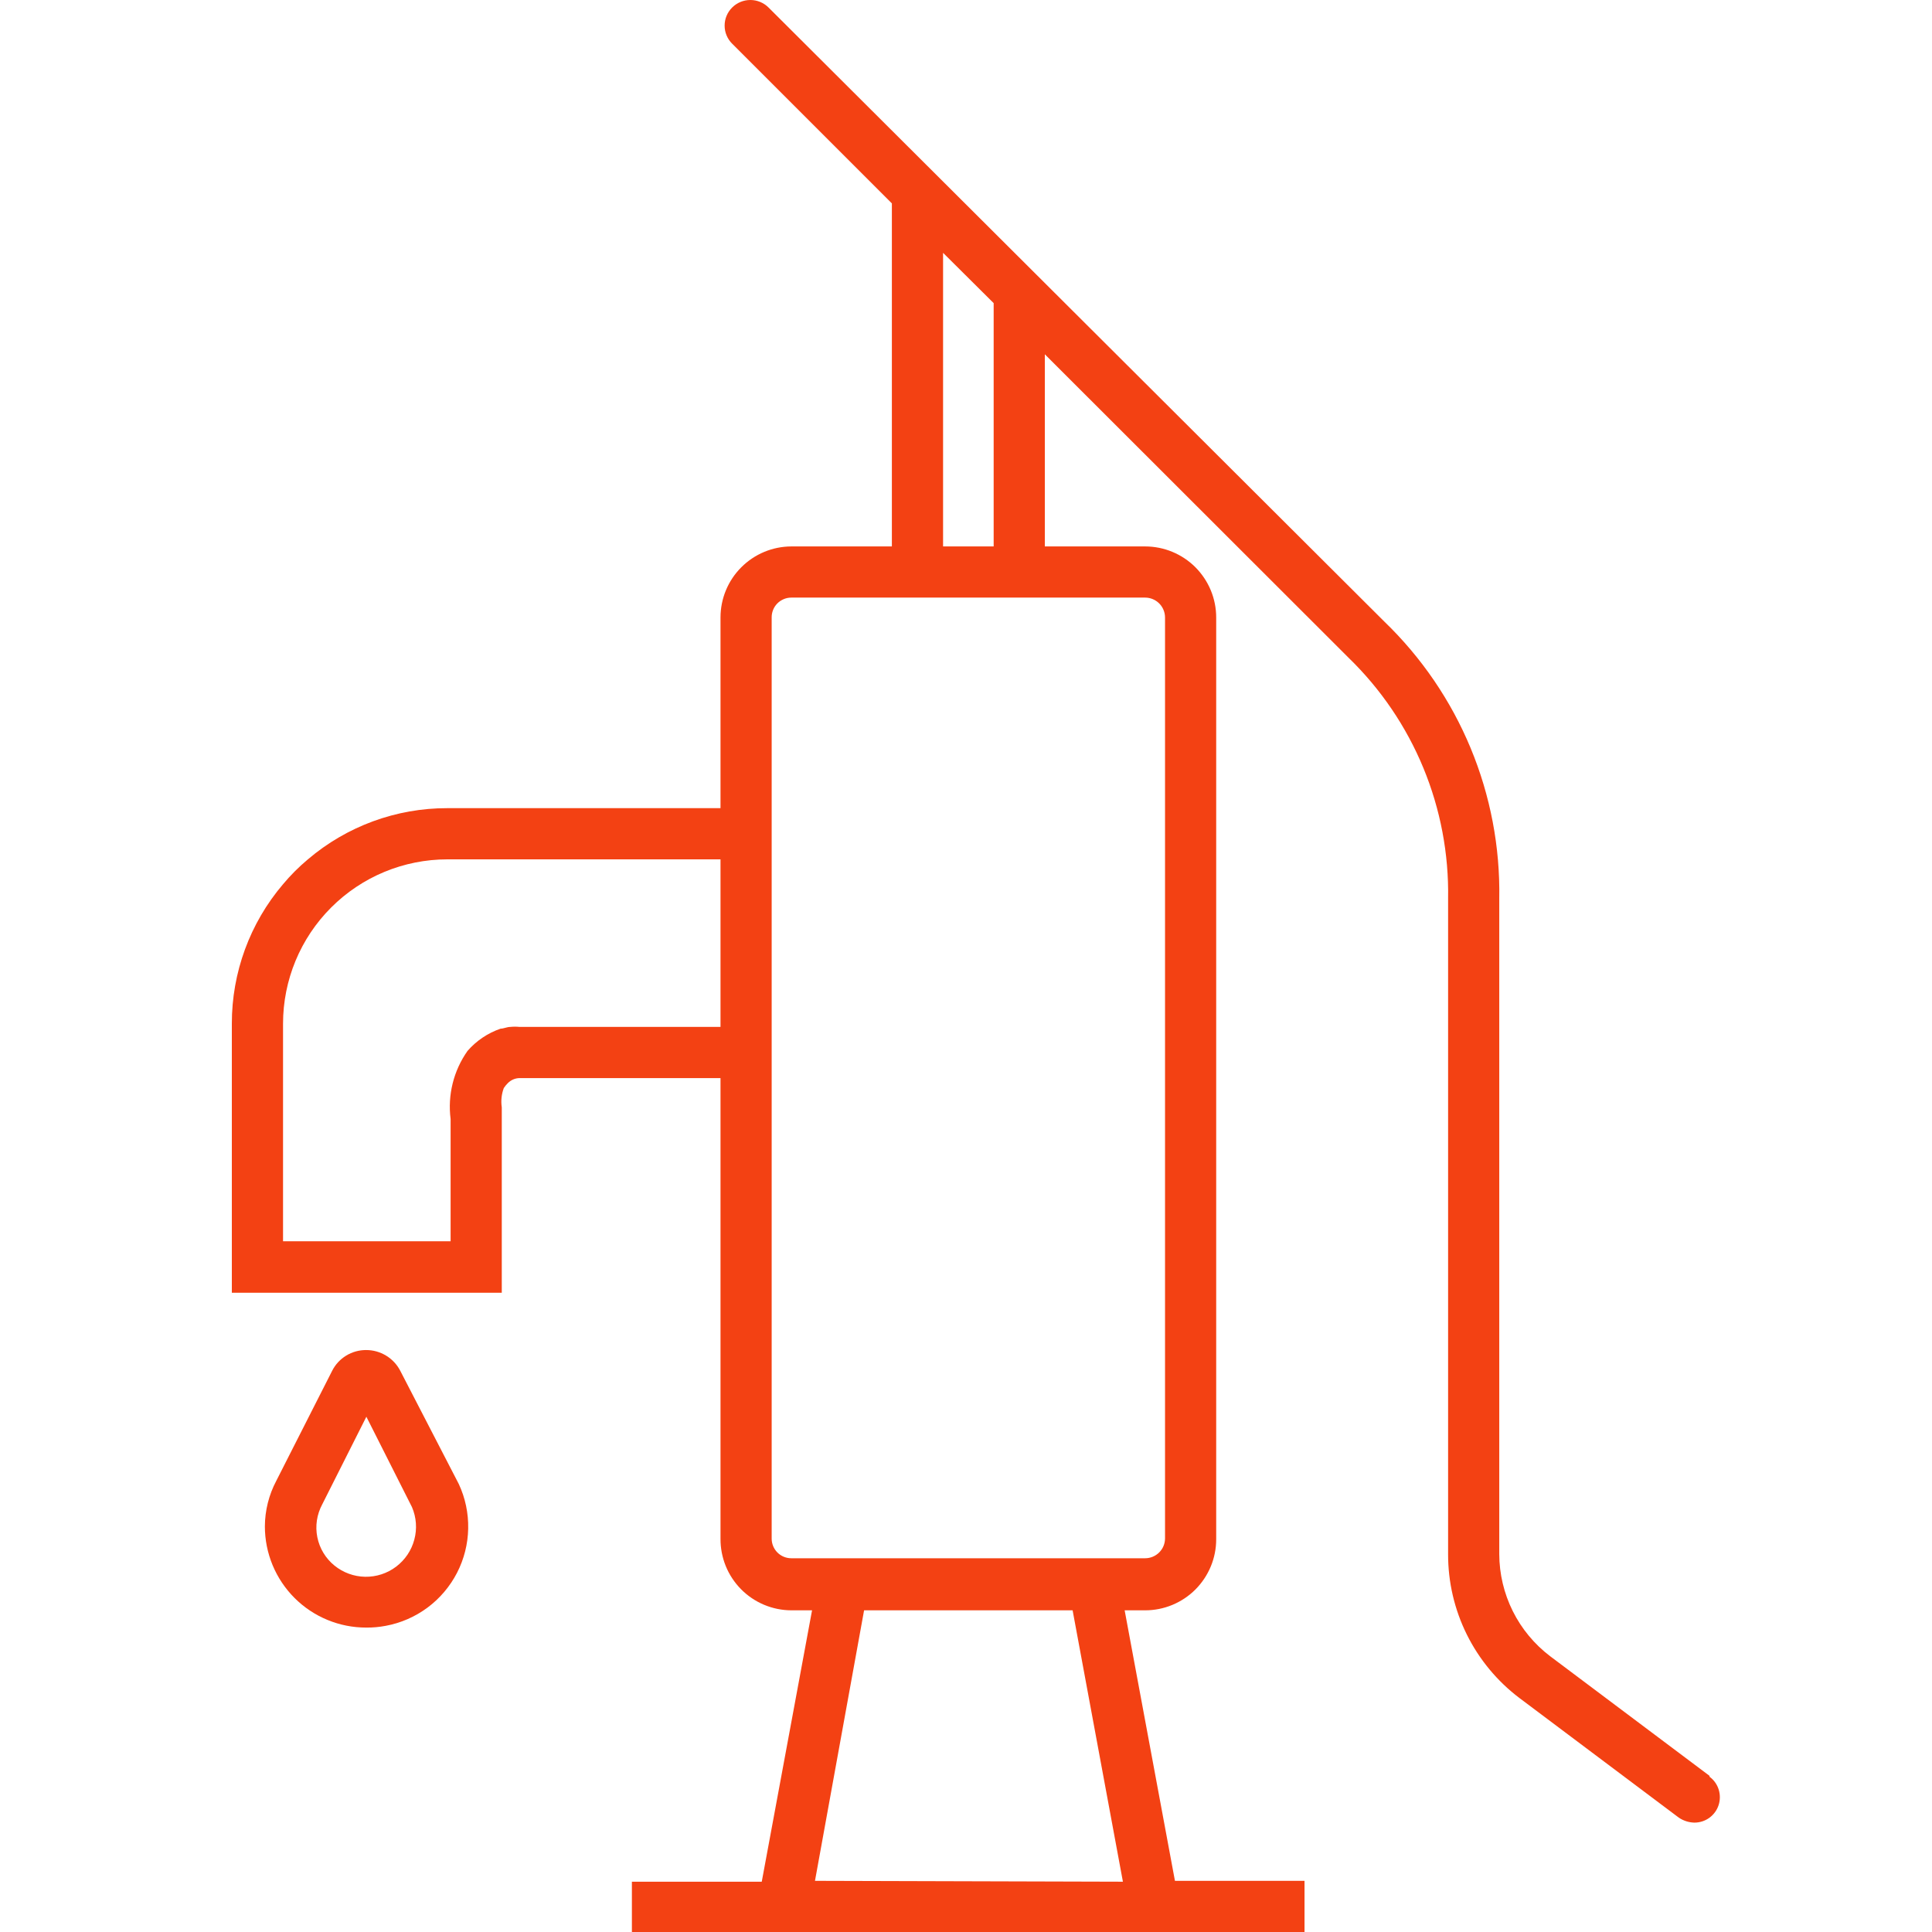 <svg width="60" height="60" viewBox="0 0 60 60" fill="none" xmlns="http://www.w3.org/2000/svg">
<g clip-path="url(#clip0_2808_2312)">
<path d="M11.378 50.546C10.964 50.547 10.555 50.467 10.172 50.309C9.79 50.152 9.443 49.921 9.15 49.629C8.857 49.337 8.625 48.99 8.466 48.608C8.308 48.226 8.226 47.817 8.226 47.404C8.228 46.91 8.35 46.424 8.581 45.987L10.315 42.572C10.413 42.377 10.564 42.214 10.75 42.1C10.936 41.986 11.15 41.926 11.369 41.927C11.588 41.926 11.803 41.986 11.991 42.1C12.178 42.214 12.331 42.377 12.431 42.572L14.248 46.087C14.45 46.52 14.55 46.995 14.54 47.473C14.531 47.951 14.412 48.421 14.193 48.846C13.973 49.271 13.66 49.641 13.276 49.926C12.892 50.211 12.448 50.405 11.977 50.492C11.78 50.529 11.579 50.548 11.378 50.546ZM11.378 43.998L10.006 46.722C9.839 47.034 9.785 47.394 9.855 47.74C9.924 48.087 10.113 48.398 10.388 48.621C10.657 48.839 10.992 48.962 11.339 48.968C11.686 48.974 12.025 48.864 12.302 48.654C12.579 48.445 12.778 48.15 12.867 47.814C12.957 47.479 12.931 47.123 12.794 46.804L11.378 43.998Z" fill="#F34113"/>
<path d="M53.091 55.15L48.142 51.436C47.652 51.064 47.255 50.585 46.981 50.036C46.707 49.486 46.563 48.88 46.561 48.266V27.905C46.589 26.303 46.286 24.713 45.672 23.233C45.058 21.753 44.145 20.416 42.992 19.304L23.866 0.232C23.716 0.083 23.514 0 23.302 0C23.092 0 22.889 0.083 22.739 0.232C22.665 0.306 22.605 0.393 22.565 0.49C22.524 0.587 22.504 0.69 22.504 0.795C22.504 0.9 22.524 1.004 22.565 1.1C22.605 1.197 22.665 1.285 22.739 1.358L27.698 6.317C27.698 6.317 27.698 6.317 27.698 6.371V16.97H24.574C23.99 16.972 23.431 17.206 23.019 17.62C22.607 18.033 22.376 18.593 22.376 19.177V25.098H13.894C12.306 25.095 10.77 25.659 9.562 26.688C9.282 26.922 9.024 27.18 8.79 27.46C7.761 28.668 7.197 30.204 7.2 31.792V40.147H15.583V34.389C15.553 34.187 15.575 33.981 15.646 33.79C15.681 33.737 15.72 33.689 15.765 33.644C15.813 33.594 15.87 33.553 15.934 33.525C15.998 33.497 16.067 33.482 16.137 33.481H22.376V47.785C22.374 48.075 22.429 48.364 22.538 48.633C22.647 48.902 22.809 49.147 23.013 49.354C23.217 49.561 23.46 49.725 23.728 49.838C23.996 49.95 24.283 50.009 24.574 50.01H25.219L23.657 58.438H19.624V60H40.513V58.411H36.489L34.927 50.01H35.563C35.853 50.01 36.14 49.953 36.408 49.842C36.675 49.731 36.919 49.569 37.124 49.364C37.328 49.159 37.491 48.915 37.602 48.648C37.713 48.38 37.77 48.093 37.77 47.803V19.177C37.77 18.887 37.713 18.6 37.602 18.332C37.491 18.065 37.328 17.821 37.124 17.616C36.919 17.411 36.675 17.249 36.408 17.138C36.14 17.027 35.853 16.97 35.563 16.97H32.448V11.003L41.884 20.43C42.883 21.399 43.672 22.562 44.203 23.847C44.734 25.133 44.996 26.514 44.972 27.905V48.266C44.97 49.132 45.169 49.986 45.553 50.761C45.938 51.537 46.498 52.212 47.188 52.734L52.138 56.449C52.28 56.545 52.447 56.599 52.619 56.603C52.785 56.604 52.948 56.552 53.083 56.455C53.219 56.357 53.32 56.22 53.372 56.062C53.424 55.904 53.425 55.733 53.375 55.574C53.325 55.415 53.225 55.276 53.091 55.178V55.15ZM22.376 31.892C20.505 31.892 17.517 31.892 16.782 31.892H16.137C16.04 31.882 15.943 31.882 15.846 31.892C15.746 31.892 15.637 31.946 15.547 31.946C15.15 32.082 14.796 32.32 14.52 32.636C14.086 33.251 13.898 34.006 13.994 34.752V38.549H8.79V31.792C8.79 30.438 9.327 29.14 10.285 28.183C11.242 27.225 12.54 26.688 13.894 26.688H22.376V31.892ZM29.288 7.852L30.859 9.414V16.97H29.288V7.852ZM25.31 58.411L26.835 50.01H33.311L34.873 58.438L25.31 58.411ZM35.563 18.559C35.644 18.559 35.724 18.575 35.799 18.606C35.874 18.637 35.942 18.683 36 18.74C36.057 18.797 36.103 18.866 36.134 18.941C36.165 19.015 36.181 19.096 36.181 19.177V47.776C36.181 47.857 36.165 47.937 36.134 48.012C36.103 48.087 36.057 48.155 36 48.212C35.942 48.27 35.874 48.315 35.799 48.346C35.724 48.377 35.644 48.393 35.563 48.393H24.574C24.413 48.393 24.258 48.329 24.144 48.215C24.03 48.101 23.965 47.946 23.965 47.785V19.177C23.964 19.096 23.979 19.016 24.009 18.941C24.039 18.866 24.084 18.798 24.14 18.741C24.197 18.683 24.265 18.638 24.339 18.607C24.413 18.575 24.493 18.559 24.574 18.559H35.563Z" fill="#F34113"/>
</g>
<defs>
<clipPath id="clip0_2808_2312">
<rect width="60" height="60" fill="white"/>
</clipPath>
</defs>
</svg>